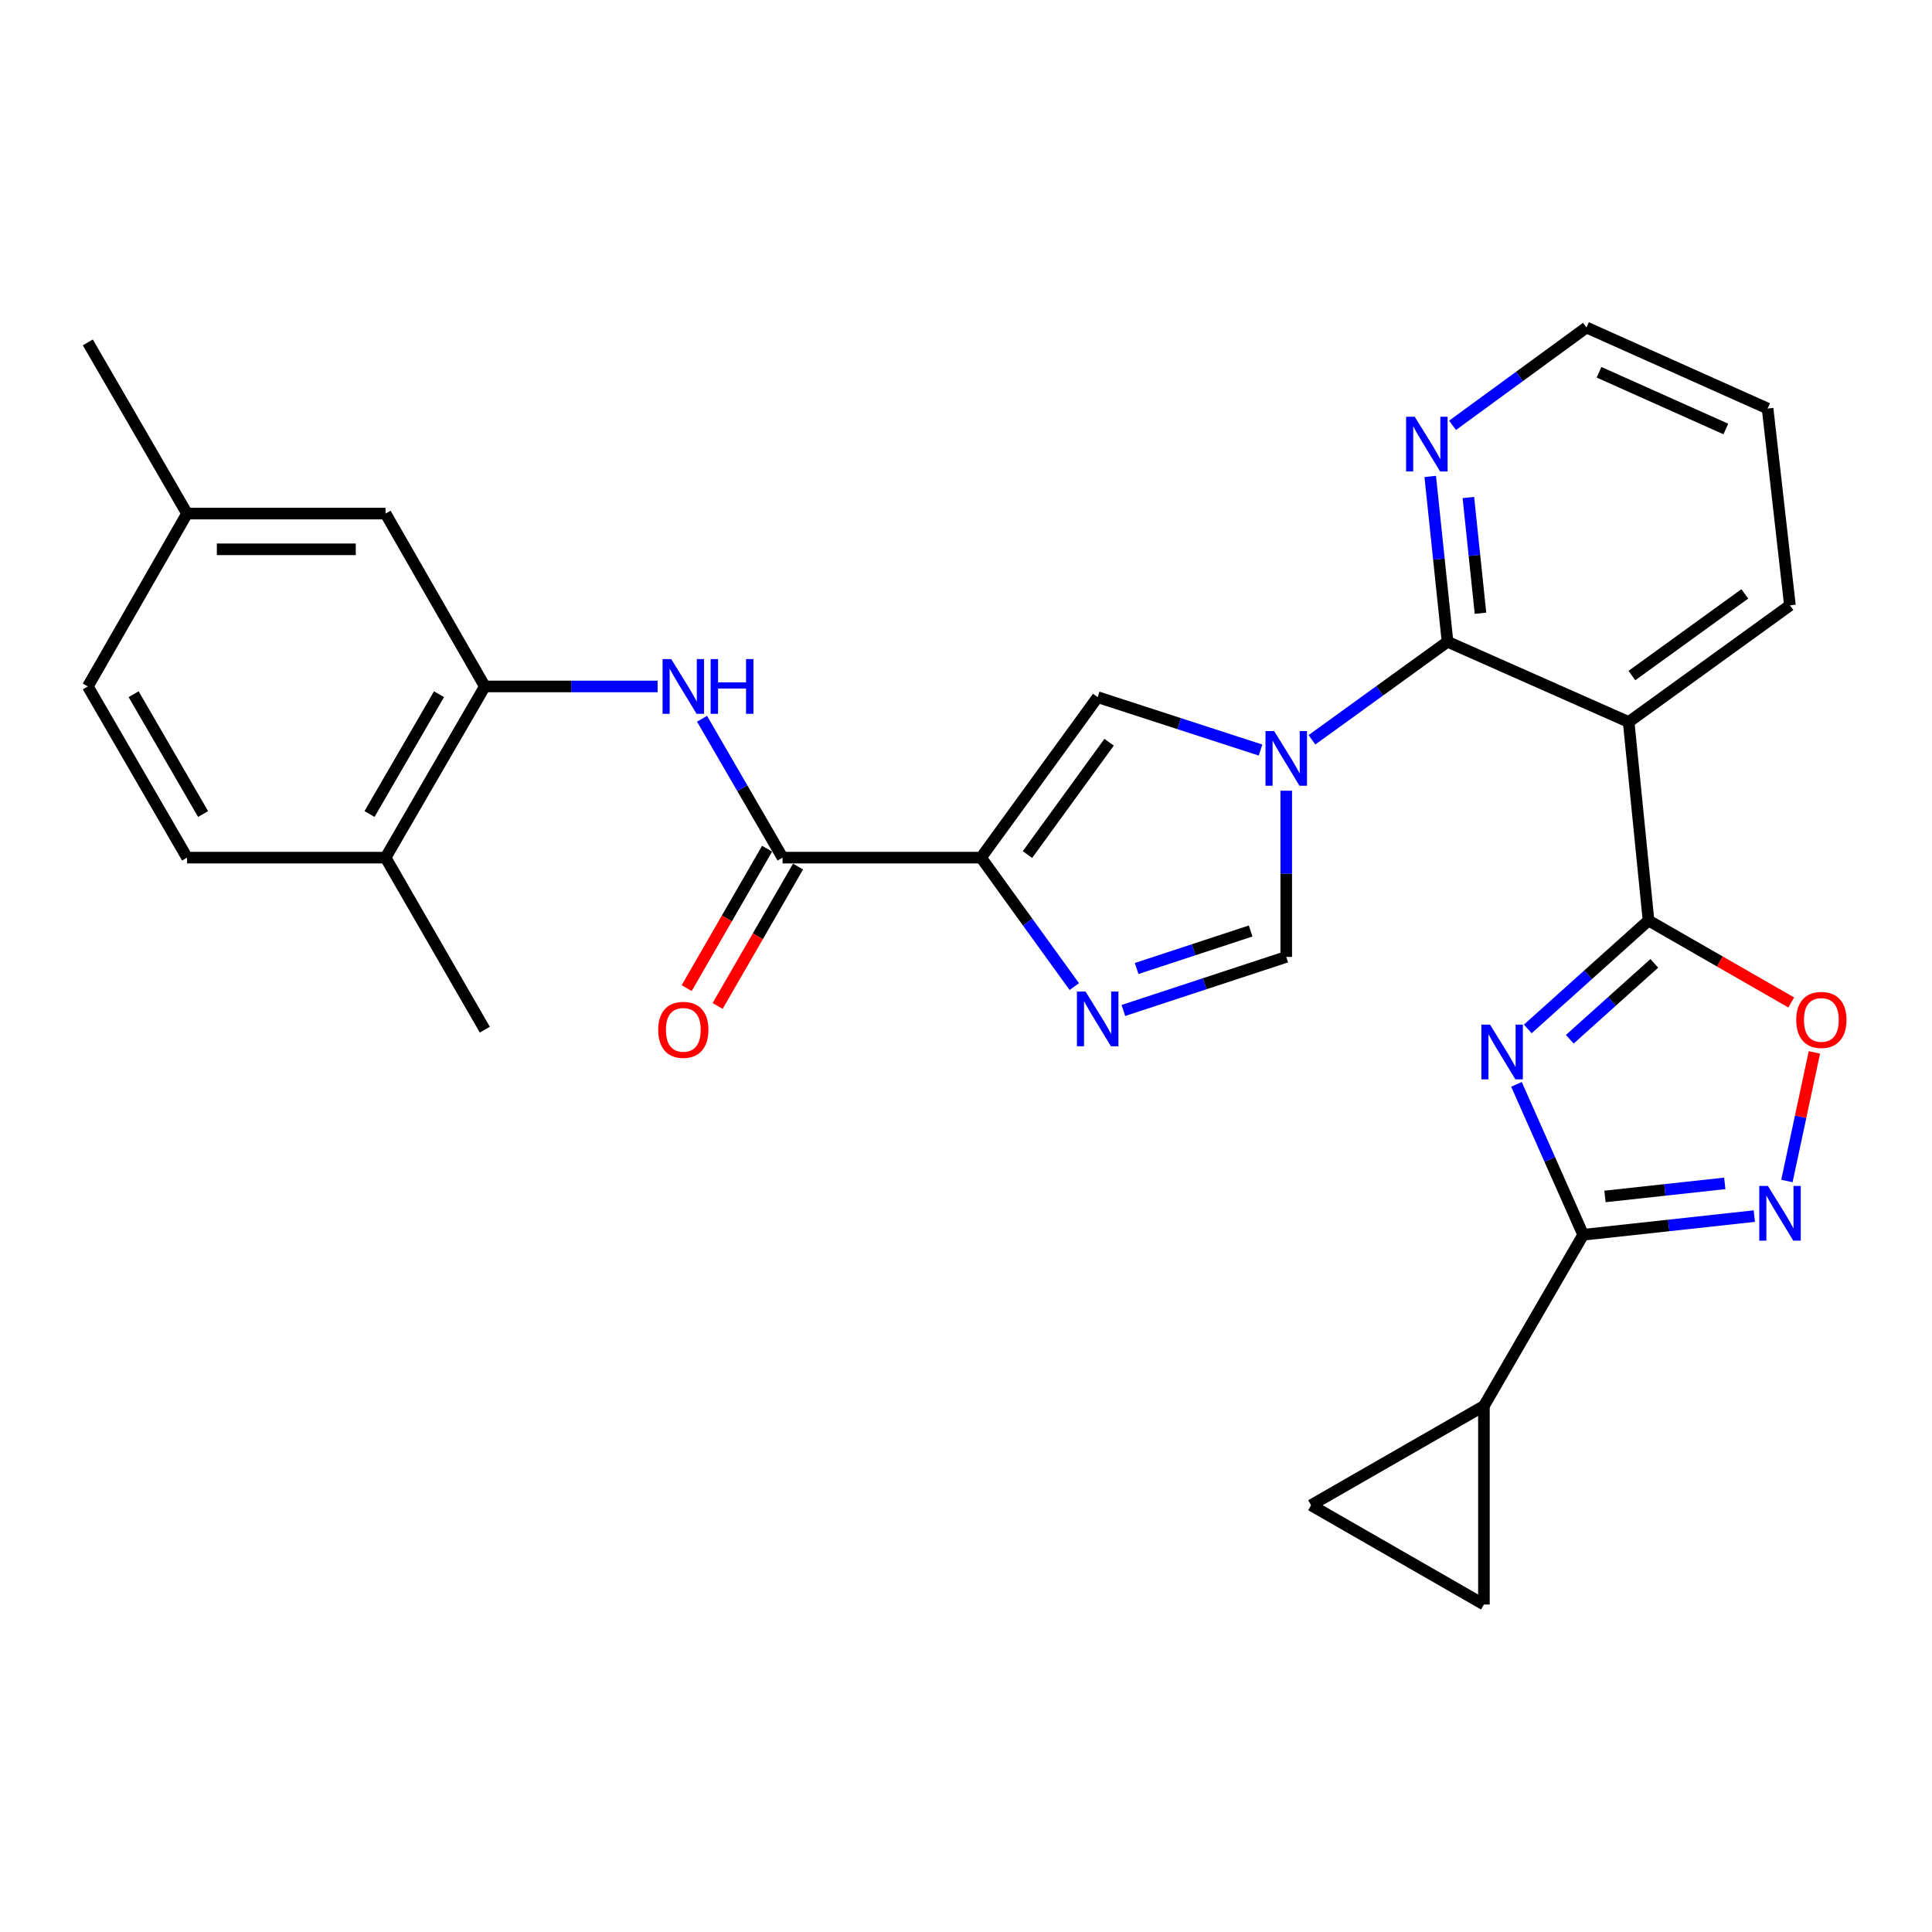 <?xml version='1.0' encoding='iso-8859-1'?>
<svg version='1.1' baseProfile='full'
              xmlns='http://www.w3.org/2000/svg'
                      xmlns:rdkit='http://www.rdkit.org/xml'
                      xmlns:xlink='http://www.w3.org/1999/xlink'
                  xml:space='preserve'
width='1000px' height='1000px' viewBox='0 0 1000 1000'>
<!-- END OF HEADER -->
<rect style='opacity:1.0;fill:#FFFFFF;stroke:none' width='1000' height='1000' x='0' y='0'> </rect>
<path class='bond-3' d='M 679.069,382.918 L 714.155,357.545' style='fill:none;fill-rule:evenodd;stroke:#0000FF;stroke-width:6px;stroke-linecap:butt;stroke-linejoin:miter;stroke-opacity:1' />
<path class='bond-3' d='M 714.155,357.545 L 749.241,332.172' style='fill:none;fill-rule:evenodd;stroke:#000000;stroke-width:6px;stroke-linecap:butt;stroke-linejoin:miter;stroke-opacity:1' />
<path class='bond-8' d='M 652.448,388.227 L 610.302,374.54' style='fill:none;fill-rule:evenodd;stroke:#0000FF;stroke-width:6px;stroke-linecap:butt;stroke-linejoin:miter;stroke-opacity:1' />
<path class='bond-8' d='M 610.302,374.54 L 568.156,360.854' style='fill:none;fill-rule:evenodd;stroke:#000000;stroke-width:6px;stroke-linecap:butt;stroke-linejoin:miter;stroke-opacity:1' />
<path class='bond-10' d='M 665.753,409.276 L 665.753,452.285' style='fill:none;fill-rule:evenodd;stroke:#0000FF;stroke-width:6px;stroke-linecap:butt;stroke-linejoin:miter;stroke-opacity:1' />
<path class='bond-10' d='M 665.753,452.285 L 665.753,495.293' style='fill:none;fill-rule:evenodd;stroke:#000000;stroke-width:6px;stroke-linecap:butt;stroke-linejoin:miter;stroke-opacity:1' />
<path class='bond-0' d='M 790.777,532.577 L 822.024,504.517' style='fill:none;fill-rule:evenodd;stroke:#0000FF;stroke-width:6px;stroke-linecap:butt;stroke-linejoin:miter;stroke-opacity:1' />
<path class='bond-0' d='M 822.024,504.517 L 853.271,476.456' style='fill:none;fill-rule:evenodd;stroke:#000000;stroke-width:6px;stroke-linecap:butt;stroke-linejoin:miter;stroke-opacity:1' />
<path class='bond-0' d='M 812.511,537.922 L 834.384,518.279' style='fill:none;fill-rule:evenodd;stroke:#0000FF;stroke-width:6px;stroke-linecap:butt;stroke-linejoin:miter;stroke-opacity:1' />
<path class='bond-0' d='M 834.384,518.279 L 856.256,498.637' style='fill:none;fill-rule:evenodd;stroke:#000000;stroke-width:6px;stroke-linecap:butt;stroke-linejoin:miter;stroke-opacity:1' />
<path class='bond-4' d='M 784.919,561.256 L 802.185,600.185' style='fill:none;fill-rule:evenodd;stroke:#0000FF;stroke-width:6px;stroke-linecap:butt;stroke-linejoin:miter;stroke-opacity:1' />
<path class='bond-4' d='M 802.185,600.185 L 819.451,639.115' style='fill:none;fill-rule:evenodd;stroke:#000000;stroke-width:6px;stroke-linecap:butt;stroke-linejoin:miter;stroke-opacity:1' />
<path class='bond-1' d='M 507.791,443.91 L 568.156,360.854' style='fill:none;fill-rule:evenodd;stroke:#000000;stroke-width:6px;stroke-linecap:butt;stroke-linejoin:miter;stroke-opacity:1' />
<path class='bond-1' d='M 531.809,442.327 L 574.064,384.188' style='fill:none;fill-rule:evenodd;stroke:#000000;stroke-width:6px;stroke-linecap:butt;stroke-linejoin:miter;stroke-opacity:1' />
<path class='bond-9' d='M 507.791,443.91 L 405.055,443.91' style='fill:none;fill-rule:evenodd;stroke:#000000;stroke-width:6px;stroke-linecap:butt;stroke-linejoin:miter;stroke-opacity:1' />
<path class='bond-29' d='M 507.791,443.91 L 531.923,477.286' style='fill:none;fill-rule:evenodd;stroke:#000000;stroke-width:6px;stroke-linecap:butt;stroke-linejoin:miter;stroke-opacity:1' />
<path class='bond-29' d='M 531.923,477.286 L 556.055,510.662' style='fill:none;fill-rule:evenodd;stroke:#0000FF;stroke-width:6px;stroke-linecap:butt;stroke-linejoin:miter;stroke-opacity:1' />
<path class='bond-2' d='M 853.271,476.456 L 842.994,373.71' style='fill:none;fill-rule:evenodd;stroke:#000000;stroke-width:6px;stroke-linecap:butt;stroke-linejoin:miter;stroke-opacity:1' />
<path class='bond-11' d='M 853.271,476.456 L 890.211,497.669' style='fill:none;fill-rule:evenodd;stroke:#000000;stroke-width:6px;stroke-linecap:butt;stroke-linejoin:miter;stroke-opacity:1' />
<path class='bond-11' d='M 890.211,497.669 L 927.15,518.883' style='fill:none;fill-rule:evenodd;stroke:#FF0000;stroke-width:6px;stroke-linecap:butt;stroke-linejoin:miter;stroke-opacity:1' />
<path class='bond-5' d='M 749.241,332.172 L 842.994,373.71' style='fill:none;fill-rule:evenodd;stroke:#000000;stroke-width:6px;stroke-linecap:butt;stroke-linejoin:miter;stroke-opacity:1' />
<path class='bond-17' d='M 749.241,332.172 L 744.762,289.386' style='fill:none;fill-rule:evenodd;stroke:#000000;stroke-width:6px;stroke-linecap:butt;stroke-linejoin:miter;stroke-opacity:1' />
<path class='bond-17' d='M 744.762,289.386 L 740.284,246.6' style='fill:none;fill-rule:evenodd;stroke:#0000FF;stroke-width:6px;stroke-linecap:butt;stroke-linejoin:miter;stroke-opacity:1' />
<path class='bond-17' d='M 766.294,317.411 L 763.159,287.46' style='fill:none;fill-rule:evenodd;stroke:#000000;stroke-width:6px;stroke-linecap:butt;stroke-linejoin:miter;stroke-opacity:1' />
<path class='bond-17' d='M 763.159,287.46 L 760.025,257.51' style='fill:none;fill-rule:evenodd;stroke:#0000FF;stroke-width:6px;stroke-linecap:butt;stroke-linejoin:miter;stroke-opacity:1' />
<path class='bond-13' d='M 819.451,639.115 L 768.078,727.72' style='fill:none;fill-rule:evenodd;stroke:#000000;stroke-width:6px;stroke-linecap:butt;stroke-linejoin:miter;stroke-opacity:1' />
<path class='bond-31' d='M 819.451,639.115 L 863.741,634.286' style='fill:none;fill-rule:evenodd;stroke:#000000;stroke-width:6px;stroke-linecap:butt;stroke-linejoin:miter;stroke-opacity:1' />
<path class='bond-31' d='M 863.741,634.286 L 908.031,629.456' style='fill:none;fill-rule:evenodd;stroke:#0000FF;stroke-width:6px;stroke-linecap:butt;stroke-linejoin:miter;stroke-opacity:1' />
<path class='bond-31' d='M 830.733,619.277 L 861.736,615.897' style='fill:none;fill-rule:evenodd;stroke:#000000;stroke-width:6px;stroke-linecap:butt;stroke-linejoin:miter;stroke-opacity:1' />
<path class='bond-31' d='M 861.736,615.897 L 892.739,612.516' style='fill:none;fill-rule:evenodd;stroke:#0000FF;stroke-width:6px;stroke-linecap:butt;stroke-linejoin:miter;stroke-opacity:1' />
<path class='bond-23' d='M 842.994,373.71 L 926.461,313.335' style='fill:none;fill-rule:evenodd;stroke:#000000;stroke-width:6px;stroke-linecap:butt;stroke-linejoin:miter;stroke-opacity:1' />
<path class='bond-23' d='M 844.673,349.666 L 903.1,307.403' style='fill:none;fill-rule:evenodd;stroke:#000000;stroke-width:6px;stroke-linecap:butt;stroke-linejoin:miter;stroke-opacity:1' />
<path class='bond-6' d='M 581.464,523.02 L 623.609,509.157' style='fill:none;fill-rule:evenodd;stroke:#0000FF;stroke-width:6px;stroke-linecap:butt;stroke-linejoin:miter;stroke-opacity:1' />
<path class='bond-6' d='M 623.609,509.157 L 665.753,495.293' style='fill:none;fill-rule:evenodd;stroke:#000000;stroke-width:6px;stroke-linecap:butt;stroke-linejoin:miter;stroke-opacity:1' />
<path class='bond-6' d='M 588.327,501.289 L 617.828,491.585' style='fill:none;fill-rule:evenodd;stroke:#0000FF;stroke-width:6px;stroke-linecap:butt;stroke-linejoin:miter;stroke-opacity:1' />
<path class='bond-6' d='M 617.828,491.585 L 647.33,481.881' style='fill:none;fill-rule:evenodd;stroke:#000000;stroke-width:6px;stroke-linecap:butt;stroke-linejoin:miter;stroke-opacity:1' />
<path class='bond-7' d='M 924.905,611.285 L 932.013,578.004' style='fill:none;fill-rule:evenodd;stroke:#0000FF;stroke-width:6px;stroke-linecap:butt;stroke-linejoin:miter;stroke-opacity:1' />
<path class='bond-7' d='M 932.013,578.004 L 939.121,544.723' style='fill:none;fill-rule:evenodd;stroke:#FF0000;stroke-width:6px;stroke-linecap:butt;stroke-linejoin:miter;stroke-opacity:1' />
<path class='bond-12' d='M 405.055,443.91 L 384.216,407.968' style='fill:none;fill-rule:evenodd;stroke:#000000;stroke-width:6px;stroke-linecap:butt;stroke-linejoin:miter;stroke-opacity:1' />
<path class='bond-12' d='M 384.216,407.968 L 363.377,372.025' style='fill:none;fill-rule:evenodd;stroke:#0000FF;stroke-width:6px;stroke-linecap:butt;stroke-linejoin:miter;stroke-opacity:1' />
<path class='bond-19' d='M 397.044,439.288 L 376.229,475.367' style='fill:none;fill-rule:evenodd;stroke:#000000;stroke-width:6px;stroke-linecap:butt;stroke-linejoin:miter;stroke-opacity:1' />
<path class='bond-19' d='M 376.229,475.367 L 355.415,511.445' style='fill:none;fill-rule:evenodd;stroke:#FF0000;stroke-width:6px;stroke-linecap:butt;stroke-linejoin:miter;stroke-opacity:1' />
<path class='bond-19' d='M 413.066,448.532 L 392.252,484.61' style='fill:none;fill-rule:evenodd;stroke:#000000;stroke-width:6px;stroke-linecap:butt;stroke-linejoin:miter;stroke-opacity:1' />
<path class='bond-19' d='M 392.252,484.61 L 371.438,520.689' style='fill:none;fill-rule:evenodd;stroke:#FF0000;stroke-width:6px;stroke-linecap:butt;stroke-linejoin:miter;stroke-opacity:1' />
<path class='bond-14' d='M 340.374,355.305 L 295.66,355.305' style='fill:none;fill-rule:evenodd;stroke:#0000FF;stroke-width:6px;stroke-linecap:butt;stroke-linejoin:miter;stroke-opacity:1' />
<path class='bond-14' d='M 295.66,355.305 L 250.946,355.305' style='fill:none;fill-rule:evenodd;stroke:#000000;stroke-width:6px;stroke-linecap:butt;stroke-linejoin:miter;stroke-opacity:1' />
<path class='bond-15' d='M 768.078,727.72 L 768.078,830.487' style='fill:none;fill-rule:evenodd;stroke:#000000;stroke-width:6px;stroke-linecap:butt;stroke-linejoin:miter;stroke-opacity:1' />
<path class='bond-16' d='M 768.078,727.72 L 678.609,779.103' style='fill:none;fill-rule:evenodd;stroke:#000000;stroke-width:6px;stroke-linecap:butt;stroke-linejoin:miter;stroke-opacity:1' />
<path class='bond-18' d='M 250.946,355.305 L 199.563,443.91' style='fill:none;fill-rule:evenodd;stroke:#000000;stroke-width:6px;stroke-linecap:butt;stroke-linejoin:miter;stroke-opacity:1' />
<path class='bond-18' d='M 227.237,359.316 L 191.269,421.34' style='fill:none;fill-rule:evenodd;stroke:#000000;stroke-width:6px;stroke-linecap:butt;stroke-linejoin:miter;stroke-opacity:1' />
<path class='bond-20' d='M 250.946,355.305 L 199.563,265.826' style='fill:none;fill-rule:evenodd;stroke:#000000;stroke-width:6px;stroke-linecap:butt;stroke-linejoin:miter;stroke-opacity:1' />
<path class='bond-32' d='M 768.078,830.487 L 678.609,779.103' style='fill:none;fill-rule:evenodd;stroke:#000000;stroke-width:6px;stroke-linecap:butt;stroke-linejoin:miter;stroke-opacity:1' />
<path class='bond-25' d='M 751.83,220.154 L 786.493,194.834' style='fill:none;fill-rule:evenodd;stroke:#0000FF;stroke-width:6px;stroke-linecap:butt;stroke-linejoin:miter;stroke-opacity:1' />
<path class='bond-25' d='M 786.493,194.834 L 821.156,169.513' style='fill:none;fill-rule:evenodd;stroke:#000000;stroke-width:6px;stroke-linecap:butt;stroke-linejoin:miter;stroke-opacity:1' />
<path class='bond-21' d='M 199.563,443.91 L 96.828,443.91' style='fill:none;fill-rule:evenodd;stroke:#000000;stroke-width:6px;stroke-linecap:butt;stroke-linejoin:miter;stroke-opacity:1' />
<path class='bond-26' d='M 199.563,443.91 L 250.946,532.957' style='fill:none;fill-rule:evenodd;stroke:#000000;stroke-width:6px;stroke-linecap:butt;stroke-linejoin:miter;stroke-opacity:1' />
<path class='bond-22' d='M 199.563,265.826 L 96.828,265.826' style='fill:none;fill-rule:evenodd;stroke:#000000;stroke-width:6px;stroke-linecap:butt;stroke-linejoin:miter;stroke-opacity:1' />
<path class='bond-22' d='M 184.153,284.324 L 112.238,284.324' style='fill:none;fill-rule:evenodd;stroke:#000000;stroke-width:6px;stroke-linecap:butt;stroke-linejoin:miter;stroke-opacity:1' />
<path class='bond-33' d='M 96.828,443.91 L 45.455,355.305' style='fill:none;fill-rule:evenodd;stroke:#000000;stroke-width:6px;stroke-linecap:butt;stroke-linejoin:miter;stroke-opacity:1' />
<path class='bond-33' d='M 105.124,421.341 L 69.163,359.317' style='fill:none;fill-rule:evenodd;stroke:#000000;stroke-width:6px;stroke-linecap:butt;stroke-linejoin:miter;stroke-opacity:1' />
<path class='bond-24' d='M 96.828,265.826 L 45.455,355.305' style='fill:none;fill-rule:evenodd;stroke:#000000;stroke-width:6px;stroke-linecap:butt;stroke-linejoin:miter;stroke-opacity:1' />
<path class='bond-27' d='M 96.828,265.826 L 45.455,177.221' style='fill:none;fill-rule:evenodd;stroke:#000000;stroke-width:6px;stroke-linecap:butt;stroke-linejoin:miter;stroke-opacity:1' />
<path class='bond-30' d='M 926.461,313.335 L 914.91,211.452' style='fill:none;fill-rule:evenodd;stroke:#000000;stroke-width:6px;stroke-linecap:butt;stroke-linejoin:miter;stroke-opacity:1' />
<path class='bond-28' d='M 821.156,169.513 L 914.91,211.452' style='fill:none;fill-rule:evenodd;stroke:#000000;stroke-width:6px;stroke-linecap:butt;stroke-linejoin:miter;stroke-opacity:1' />
<path class='bond-28' d='M 827.666,192.69 L 893.294,222.047' style='fill:none;fill-rule:evenodd;stroke:#000000;stroke-width:6px;stroke-linecap:butt;stroke-linejoin:miter;stroke-opacity:1' />
<path  class='atom-0' d='M 659.493 378.387
L 668.773 393.387
Q 669.693 394.867, 671.173 397.547
Q 672.653 400.227, 672.733 400.387
L 672.733 378.387
L 676.493 378.387
L 676.493 406.707
L 672.613 406.707
L 662.653 390.307
Q 661.493 388.387, 660.253 386.187
Q 659.053 383.987, 658.693 383.307
L 658.693 406.707
L 655.013 406.707
L 655.013 378.387
L 659.493 378.387
' fill='#0000FF'/>
<path  class='atom-1' d='M 771.231 530.348
L 780.511 545.348
Q 781.431 546.828, 782.911 549.508
Q 784.391 552.188, 784.471 552.348
L 784.471 530.348
L 788.231 530.348
L 788.231 558.668
L 784.351 558.668
L 774.391 542.268
Q 773.231 540.348, 771.991 538.148
Q 770.791 535.948, 770.431 535.268
L 770.431 558.668
L 766.751 558.668
L 766.751 530.348
L 771.231 530.348
' fill='#0000FF'/>
<path  class='atom-7' d='M 561.896 513.238
L 571.176 528.238
Q 572.096 529.718, 573.576 532.398
Q 575.056 535.078, 575.136 535.238
L 575.136 513.238
L 578.896 513.238
L 578.896 541.558
L 575.016 541.558
L 565.056 525.158
Q 563.896 523.238, 562.656 521.038
Q 561.456 518.838, 561.096 518.158
L 561.096 541.558
L 557.416 541.558
L 557.416 513.238
L 561.896 513.238
' fill='#0000FF'/>
<path  class='atom-8' d='M 915.073 613.846
L 924.353 628.846
Q 925.273 630.326, 926.753 633.006
Q 928.233 635.686, 928.313 635.846
L 928.313 613.846
L 932.073 613.846
L 932.073 642.166
L 928.193 642.166
L 918.233 625.766
Q 917.073 623.846, 915.833 621.646
Q 914.633 619.446, 914.273 618.766
L 914.273 642.166
L 910.593 642.166
L 910.593 613.846
L 915.073 613.846
' fill='#0000FF'/>
<path  class='atom-12' d='M 929.729 527.909
Q 929.729 521.109, 933.089 517.309
Q 936.449 513.509, 942.729 513.509
Q 949.009 513.509, 952.369 517.309
Q 955.729 521.109, 955.729 527.909
Q 955.729 534.789, 952.329 538.709
Q 948.929 542.589, 942.729 542.589
Q 936.489 542.589, 933.089 538.709
Q 929.729 534.829, 929.729 527.909
M 942.729 539.389
Q 947.049 539.389, 949.369 536.509
Q 951.729 533.589, 951.729 527.909
Q 951.729 522.349, 949.369 519.549
Q 947.049 516.709, 942.729 516.709
Q 938.409 516.709, 936.049 519.509
Q 933.729 522.309, 933.729 527.909
Q 933.729 533.629, 936.049 536.509
Q 938.409 539.389, 942.729 539.389
' fill='#FF0000'/>
<path  class='atom-13' d='M 347.422 341.145
L 356.702 356.145
Q 357.622 357.625, 359.102 360.305
Q 360.582 362.985, 360.662 363.145
L 360.662 341.145
L 364.422 341.145
L 364.422 369.465
L 360.542 369.465
L 350.582 353.065
Q 349.422 351.145, 348.182 348.945
Q 346.982 346.745, 346.622 346.065
L 346.622 369.465
L 342.942 369.465
L 342.942 341.145
L 347.422 341.145
' fill='#0000FF'/>
<path  class='atom-13' d='M 367.822 341.145
L 371.662 341.145
L 371.662 353.185
L 386.142 353.185
L 386.142 341.145
L 389.982 341.145
L 389.982 369.465
L 386.142 369.465
L 386.142 356.385
L 371.662 356.385
L 371.662 369.465
L 367.822 369.465
L 367.822 341.145
' fill='#0000FF'/>
<path  class='atom-18' d='M 732.272 215.708
L 741.552 230.708
Q 742.472 232.188, 743.952 234.868
Q 745.432 237.548, 745.512 237.708
L 745.512 215.708
L 749.272 215.708
L 749.272 244.028
L 745.392 244.028
L 735.432 227.628
Q 734.272 225.708, 733.032 223.508
Q 731.832 221.308, 731.472 220.628
L 731.472 244.028
L 727.792 244.028
L 727.792 215.708
L 732.272 215.708
' fill='#0000FF'/>
<path  class='atom-20' d='M 340.682 533.037
Q 340.682 526.237, 344.042 522.437
Q 347.402 518.637, 353.682 518.637
Q 359.962 518.637, 363.322 522.437
Q 366.682 526.237, 366.682 533.037
Q 366.682 539.917, 363.282 543.837
Q 359.882 547.717, 353.682 547.717
Q 347.442 547.717, 344.042 543.837
Q 340.682 539.957, 340.682 533.037
M 353.682 544.517
Q 358.002 544.517, 360.322 541.637
Q 362.682 538.717, 362.682 533.037
Q 362.682 527.477, 360.322 524.677
Q 358.002 521.837, 353.682 521.837
Q 349.362 521.837, 347.002 524.637
Q 344.682 527.437, 344.682 533.037
Q 344.682 538.757, 347.002 541.637
Q 349.362 544.517, 353.682 544.517
' fill='#FF0000'/>
</svg>
